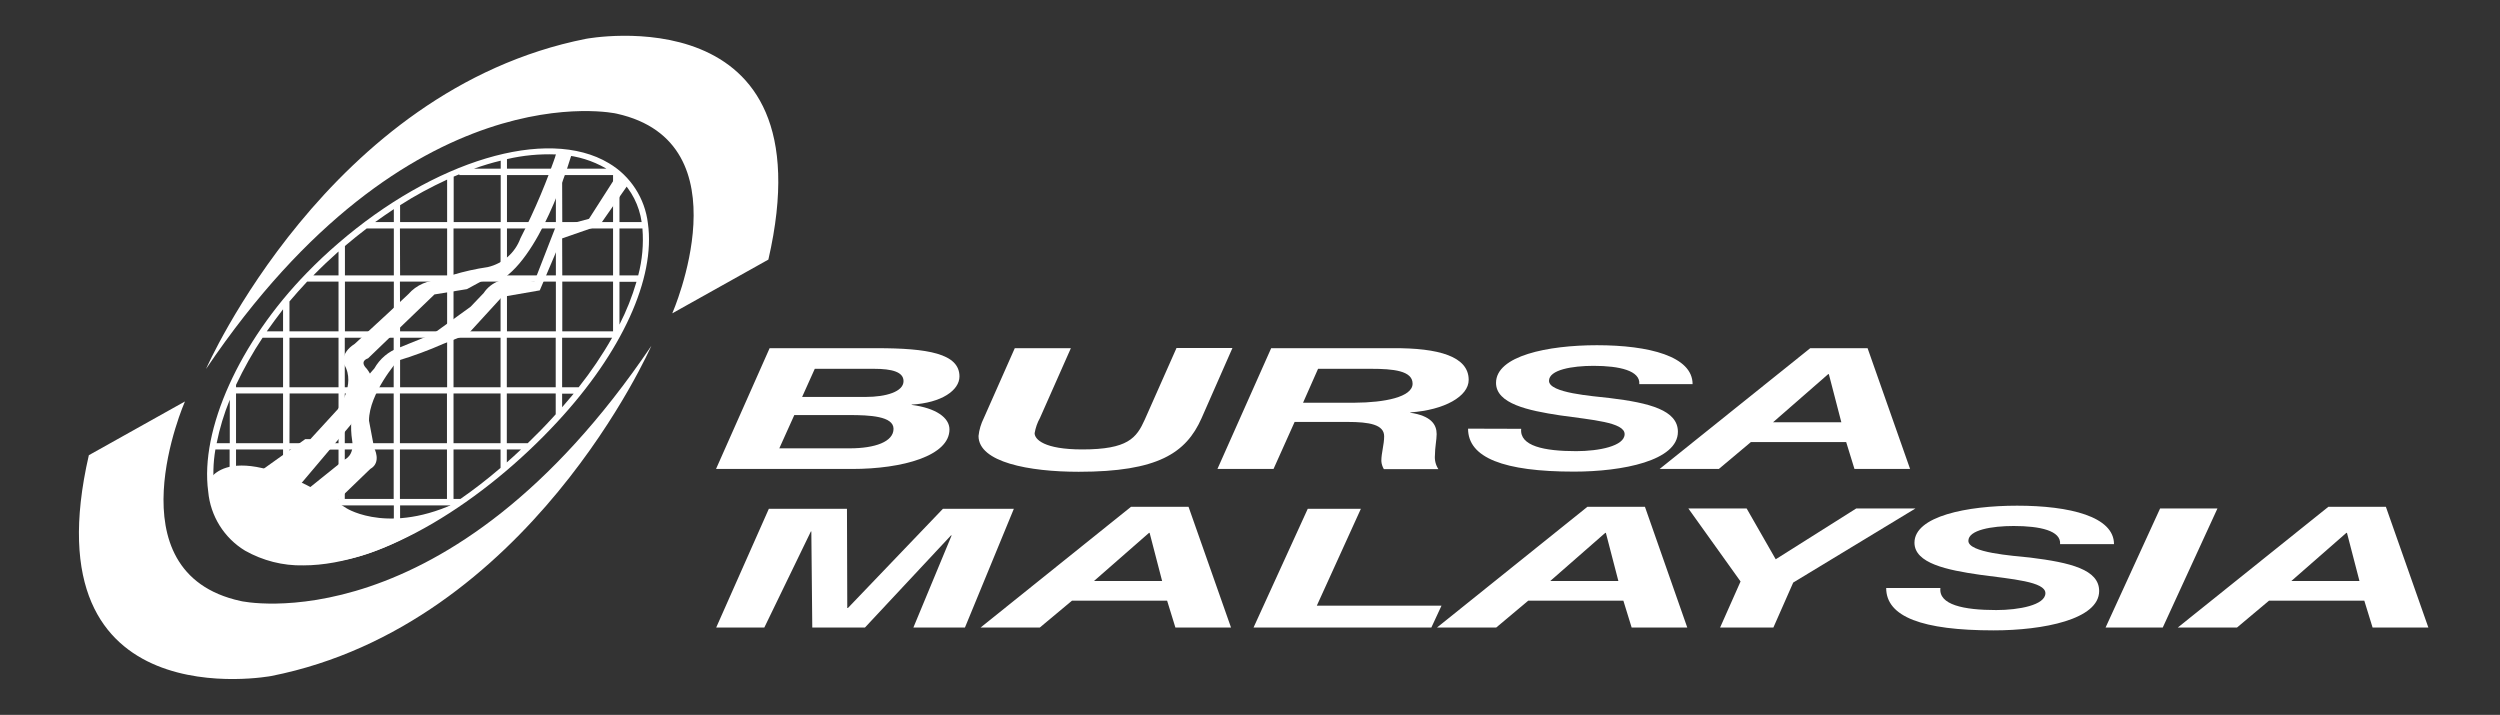 <?xml version="1.0" encoding="utf-8"?>
<!-- Generator: Adobe Illustrator 24.0.3, SVG Export Plug-In . SVG Version: 6.00 Build 0)  -->
<svg version="1.1" id="Layer_1" xmlns="http://www.w3.org/2000/svg" xmlns:xlink="http://www.w3.org/1999/xlink" x="0px" y="0px"
	 viewBox="0 0 1600 457.5" style="enable-background:new 0 0 1600 457.5;" xml:space="preserve">
<rect x="0" y="0" width="1600" height="457.5" fill="#333333" stroke="none"/>
<style type="text/css">
	.logo-white{fill:#FFFFFF;}
</style>
<g id="Group_2241_1_" transform="translate(-14.142 -223.163)">
	<path id="Path_245_8_" class="logo-white" d="M146,459.3c0,0,78.2-178.6,243.2-211.3c0,0,156-29.5,116.7,141.3l-61.5,34.4
		c0,0,47.9-109.3-35.6-127.8C408.9,295.8,276.2,266.4,146,459.3"/>
	<path id="Path_246_8_" class="logo-white" d="M738,547.5h36.8l27.2,77.3h-35.6l-5.3-17.2h-60.9l-20.6,17.2h-37.9L738,547.5z M714.3,595
		h43.6l-8-30.8h-0.4L714.3,595"/>
	<path id="Path_247_8_" class="logo-white" d="M1504.3,547.5h36.8l27.2,77.3h-35.7l-5.3-17.2h-61l-20.5,17.2h-37.9L1504.3,547.5z
		 M1480.6,595h43.6l-8-30.8h-0.4L1480.6,595"/>
	<path id="Path_248_8_" class="logo-white" d="M1030.1,547.5h36.8l27.1,77.3h-35.6l-5.3-17.2h-60.9l-20.5,17.2h-37.9L1030.1,547.5z
		 M1006.3,595h43.6l-8-30.8h-0.4L1006.3,595"/>
	<path id="Path_249_8_" class="logo-white" d="M506.2,548.8h50l0.2,63.5h0.4l60.8-63.5H663l-31.3,76h-33l24.5-59h-0.4l-55.1,59H534
		l-0.6-61.5h-0.3l-29.8,61.5h-30.8L506.2,548.8z"/>
	<path id="Path_250_8_" class="logo-white" d="M851.1,548.8h34l-28.2,62h79.8l-6.5,14H816.4L851.1,548.8z"/>
	<path id="Path_251_8_" class="logo-white" d="M1128.1,595.3l-33.4-46.7h37.3l18.6,32.5l51.5-32.5h37.9l-78.2,47.4l-12.7,28.8h-34.1
		L1128.1,595.3z"/>
	<path id="Path_252_8_" class="logo-white" d="M1256,599.5c-1.2,10.7,14.8,14.1,35.7,14.1c14.6,0,31.5-3.2,31.5-10.8c0-7.4-21.3-9-42-11.8
		c-20.9-3-41.8-7.3-41.8-20.5c0-17,33.7-23.7,65.7-23.7c33.8,0,62,7,62,24.6h-34.5c0.7-8.6-12.8-11.6-29.7-11.6
		c-13.9,0-29,2.5-29,9.5c0,7.6,28.1,9.5,39.5,10.7c25.9,3.2,44.2,7.7,44.2,21.4c0,18.2-35.8,25.2-67.5,25.2
		c-45.7,0-68.8-8.7-68.8-27.1L1256,599.5"/>
	<path id="Path_253_8_" class="logo-white" d="M1396.6,548.6h36.7l-35,76.2h-36.6L1396.6,548.6z"/>
	<path id="Path_254_8_" class="logo-white" d="M431,444.5c0,0-78.2,178.6-243.2,211.3c0,0-156.1,29.5-116.8-141.3l61.5-34.4
		c0,0-48,109.4,35.6,127.7C168.1,607.9,300.7,637.4,431,444.5"/>
	<path id="Path_255_8_" class="logo-white" d="M506.7,446h68.5c32.6,0,53,3.4,53,18.1c0,8.8-11.4,16.9-30.6,18v0.2
		c15.6,2,24.2,8.2,24.2,15.7c0,16.8-29.7,25.3-62.4,25.3h-87L506.7,446z M512.9,510.1h45c16.2,0,28.1-4.2,28.1-12.5
		c0-8.1-15.3-8.8-28.3-8.8h-35.2L512.9,510.1z M527.5,477.2h40.7c13.1,0,24.2-3.4,24.2-10.1c0-5.9-7.3-7.9-18.9-7.9h-37.9
		L527.5,477.2"/>
	<path id="Path_256_8_" class="logo-white" d="M783.1,490.9c-9.9,22.2-27.9,34.2-78.6,34.2c-31.7,0-64.1-6.1-64.1-22.9
		c0.4-4,1.6-7.9,3.4-11.5l19.8-44.7h35.9l-19.8,44.7c-1.7,3-2.8,6.3-3.4,9.7c0,3.9,6,10.4,30.5,10.4c29.2,0,34.7-7.3,40-19.1
		l20.3-45.8h35.8L783.1,490.9"/>
	<path id="Path_257_8_" class="logo-white" d="M827.7,446h77.8c29.5-0.2,48.6,5.3,48.6,20.3c0,10.5-15.5,19.3-37.4,20.8v0.2
		c13.4,2,16.9,7.6,16.9,13.7c0,3.5-1.1,8.6-1.1,13.5c-0.3,3.2,0.5,6.3,2.2,8.9h-34.9c-0.9-1.6-1.5-3.3-1.6-5.2
		c0-5.2,1.8-10.5,1.8-15.8c0-7.5-9.4-9.2-23.5-9.2h-33.8l-13.5,30.1h-35.9L827.7,446z M848.1,480.9h33.1c19-0.1,37-3.6,37-12.2
		c0-8.3-12.4-9.5-26.5-9.5h-34L848.1,480.9"/>
	<path id="Path_258_8_" class="logo-white" d="M987.7,497.6c-1.1,11,14.6,14.3,35.2,14.3c14.4,0,31-3.2,31-10.9c0-7.6-21-9.1-41.3-12
		c-20.6-3.1-41-7.5-41-20.8c0-17.3,33-24.1,64.6-24.1c33.3,0,61.2,7.1,61.2,24.9h-34.1c0.7-8.6-12.6-11.7-29.3-11.7
		c-13.6,0-28.5,2.5-28.5,9.6c0,7.8,27.7,9.7,38.8,11c25.6,3.1,43.7,7.8,43.7,21.6c0,18.5-35.4,25.5-66.5,25.5
		c-45,0-67.8-8.9-67.8-27.5L987.7,497.6"/>
	<path id="Path_259_8_" class="logo-white" d="M1172.7,446h36.7l27.2,77.3H1201l-5.3-17.2h-61l-20.5,17.2h-37.9L1172.7,446z M1148.9,493.4
		h43.7l-8-30.8h-0.4L1148.9,493.4"/>
	<path id="Path_260_8_" class="logo-white" d="M208.6,538.2l25.9-20.8c0,0,6.7-2.5,5-12.5c-2.6-16.7,2.7-33.6,14.2-45.9
		c3.5-6.2,9.1-11,15.8-13.3l21.7-8.8l24.1-17.4l8.4-8.8c4.7-7.1,13.4-10.4,21.7-8.3l10.8,0.8l13.3-34.2l21.6-5.8l19.2-30l6.8,6.7
		l-19.2,27.5l-24.2,8.4L359.6,409l-24.2,4.2l-21.7,23.7l-15.8,6.3c-9.5,4.2-19.3,7.8-29.2,10.8c0,0-18.4,20.9-18.4,38.4l3.3,17.5
		c0,0,5,9.2-2.5,13.4l-25.9,25L208.6,538.2"/>
	<path id="Path_261_8_" class="logo-white" d="M180.3,525l29.2-20.8h3.3l17.6-19.2c0,0,11.7-15.8,4.1-28.4c0,0-3.3-7,6.7-13.4l21.7-20
		l12.5-11.7c5.2-6,12.9-9.3,20.8-9.1l7.6-3.3c7.4-2.2,14.9-3.9,22.5-5c9.6-2.2,17.5-9.1,20.9-18.4c9.3-18.2,17.3-37.2,23.8-56.6
		c3.1,0.3,6.3,0.8,9.4,1.4c0,0-17.3,61.4-43.2,80.2l-15,2.5l-9.2,5l-20.8,3.4l-42.5,40.9c0,0-5.9,1.6-0.9,6.6c0,0,9.2,10.9,2.5,20.9
		l-45.1,53.4C206.1,533.3,186.9,533.3,180.3,525"/>
	<path id="Path_262_8_" class="logo-white" d="M208.3,585c-13.1,0.3-25.9-3-37.3-9.4c-13.4-8.1-22.2-22.2-23.6-37.8
		c-5.4-39.5,20-95.8,63.1-140c6.5-6.7,13.3-13.1,20.2-19l0,0c60.9-52.6,133.4-75,173.1-51.2c13.9,8.2,23.1,22.5,25,38.5
		c5,35.1-16.7,82.6-58,127.1C324,543.8,259.4,585,208.3,585 M173,572.1c27.6,16,76.1,9.8,129.7-25.5h-32.5v9.7h-4v-9.7h-56.6v-4
		h21.2v-31.7h-31.4V543h-4.1v-32.2h-30.1V543h-4.1v-32.2h-9.1c-1.5,8.7-1.7,17.6-0.6,26.4C152.6,551.7,160.6,564.7,173,572.1
		 M304.4,542.5h4.4c8.5-5.9,17.1-12.5,25.7-19.9v-11.8h-30.1L304.4,542.5z M270.1,542.5h30.1v-31.7h-30.1L270.1,542.5z M234.8,542.5
		h31.3v-31.7h-31.3V542.5z M338.5,510.8v8.3c3-2.7,6.1-5.4,9.1-8.3L338.5,510.8L338.5,510.8z M338.5,506.8h13.4
		c5.4-5.2,10.7-10.6,16-16.4c0.6-0.7,1.3-1.4,1.9-2.1V475h-31.3L338.5,506.8L338.5,506.8z M304.4,506.8h30.1V475h-30.1V506.8z
		 M270.1,506.8h30.1V475h-30.1L270.1,506.8z M234.8,506.8h31.3V475h-31.3V506.8z M199.4,506.8h31.4V475h-31.3L199.4,506.8z
		 M165.2,506.8h30.1V475h-30.1L165.2,506.8z M152.8,506.8h8.4v-27.8C157.5,488,154.7,497.3,152.8,506.8 M373.9,475.1v8.7
		c2.5-2.9,5-5.8,7.4-8.7L373.9,475.1z M373.9,471h10.6c7.9-10,15.1-20.6,21.4-31.7h-32L373.9,471z M338.5,471h31.3v-31.7h-31.3V471z
		 M304.4,471h30.1v-31.7h-30.1V471z M270.2,471h30.1v-31.7h-30.1L270.2,471z M234.8,471h31.3v-31.7h-31.3L234.8,471L234.8,471z
		 M199.4,471h31.4v-31.7h-31.4L199.4,471z M165.2,471h30.1v-31.7h-13.1c-6.4,9.6-12.1,19.8-17,30.2L165.2,471z M374,435.2h32.5
		v-31.8H374V435.2z M338.6,435.2h31.3v-31.8h-31.3V435.2z M304.4,435.2h30.1v-31.8h-30.1L304.4,435.2L304.4,435.2z M270.2,435.2
		h30.1v-31.8h-30.2L270.2,435.2z M234.9,435.2h31.3v-31.8h-31.3V435.2z M199.4,435.2h31.4v-31.8h-20.1c-3.9,4.2-7.7,8.4-11.3,12.7
		L199.4,435.2z M184.9,435.2h10.4v-14.1C191.7,425.8,188.2,430.5,184.9,435.2 M410.6,403.5v27.4c4.5-8.8,8.1-17.9,10.9-27.4H410.6z
		 M410.6,399.4h12c2.6-9.8,3.5-19.9,2.7-30h-14.7V399.4z M374,399.4h32.5v-30h-32.6L374,399.4z M338.6,399.4h31.3v-30h-31.3V399.4z
		 M304.4,399.4h30.1v-30h-30.1V399.4z M270.2,399.4h30.1v-30h-30.2L270.2,399.4z M234.9,399.4h31.3v-30h-17.4
		c-4.7,3.6-9.3,7.3-13.9,11.2L234.9,399.4L234.9,399.4z M214.7,399.4h16.1v-15.3C225.3,389,220,394,214.7,399.4 M410.6,365.3h14.2
		c-1.5-10.6-6.5-20.4-14.2-27.8V365.3z M374,365.3h32.5v-30.1h-32.6L374,365.3z M338.6,365.3h31.3v-30.1h-31.3V365.3z M304.5,365.3
		h30.1v-30.1h-26.5v-0.5c-1.2,0.5-2.4,1-3.6,1.5L304.5,365.3z M270.2,365.3h30.1v-27.2c-10.4,4.8-20.5,10.2-30.1,16.4V365.3z
		 M254.2,365.3h12v-8.3C262.2,359.7,258.2,362.4,254.2,365.3 M374,331.1h28.2l-0.3-0.2c-8.5-4.9-18.1-7.9-27.9-8.6V331.1z
		 M338.6,331.1h31.3V322c-10.5-0.4-21.1,0.6-31.3,3V331.1z M317.5,331.1h17.1V326C329,327.3,323.2,329.1,317.5,331.1"/>
	<path id="Path_263_8_" class="logo-white" d="M147.6,531.3c0,0,12.8-31.9,88.4,17.2c0,0,29.5,18.8,77.8-7.4c0,0-50.9,41.8-93.4,41.8
		C220.5,582.9,153.3,596,147.6,531.3"/>
</g>
</svg>
